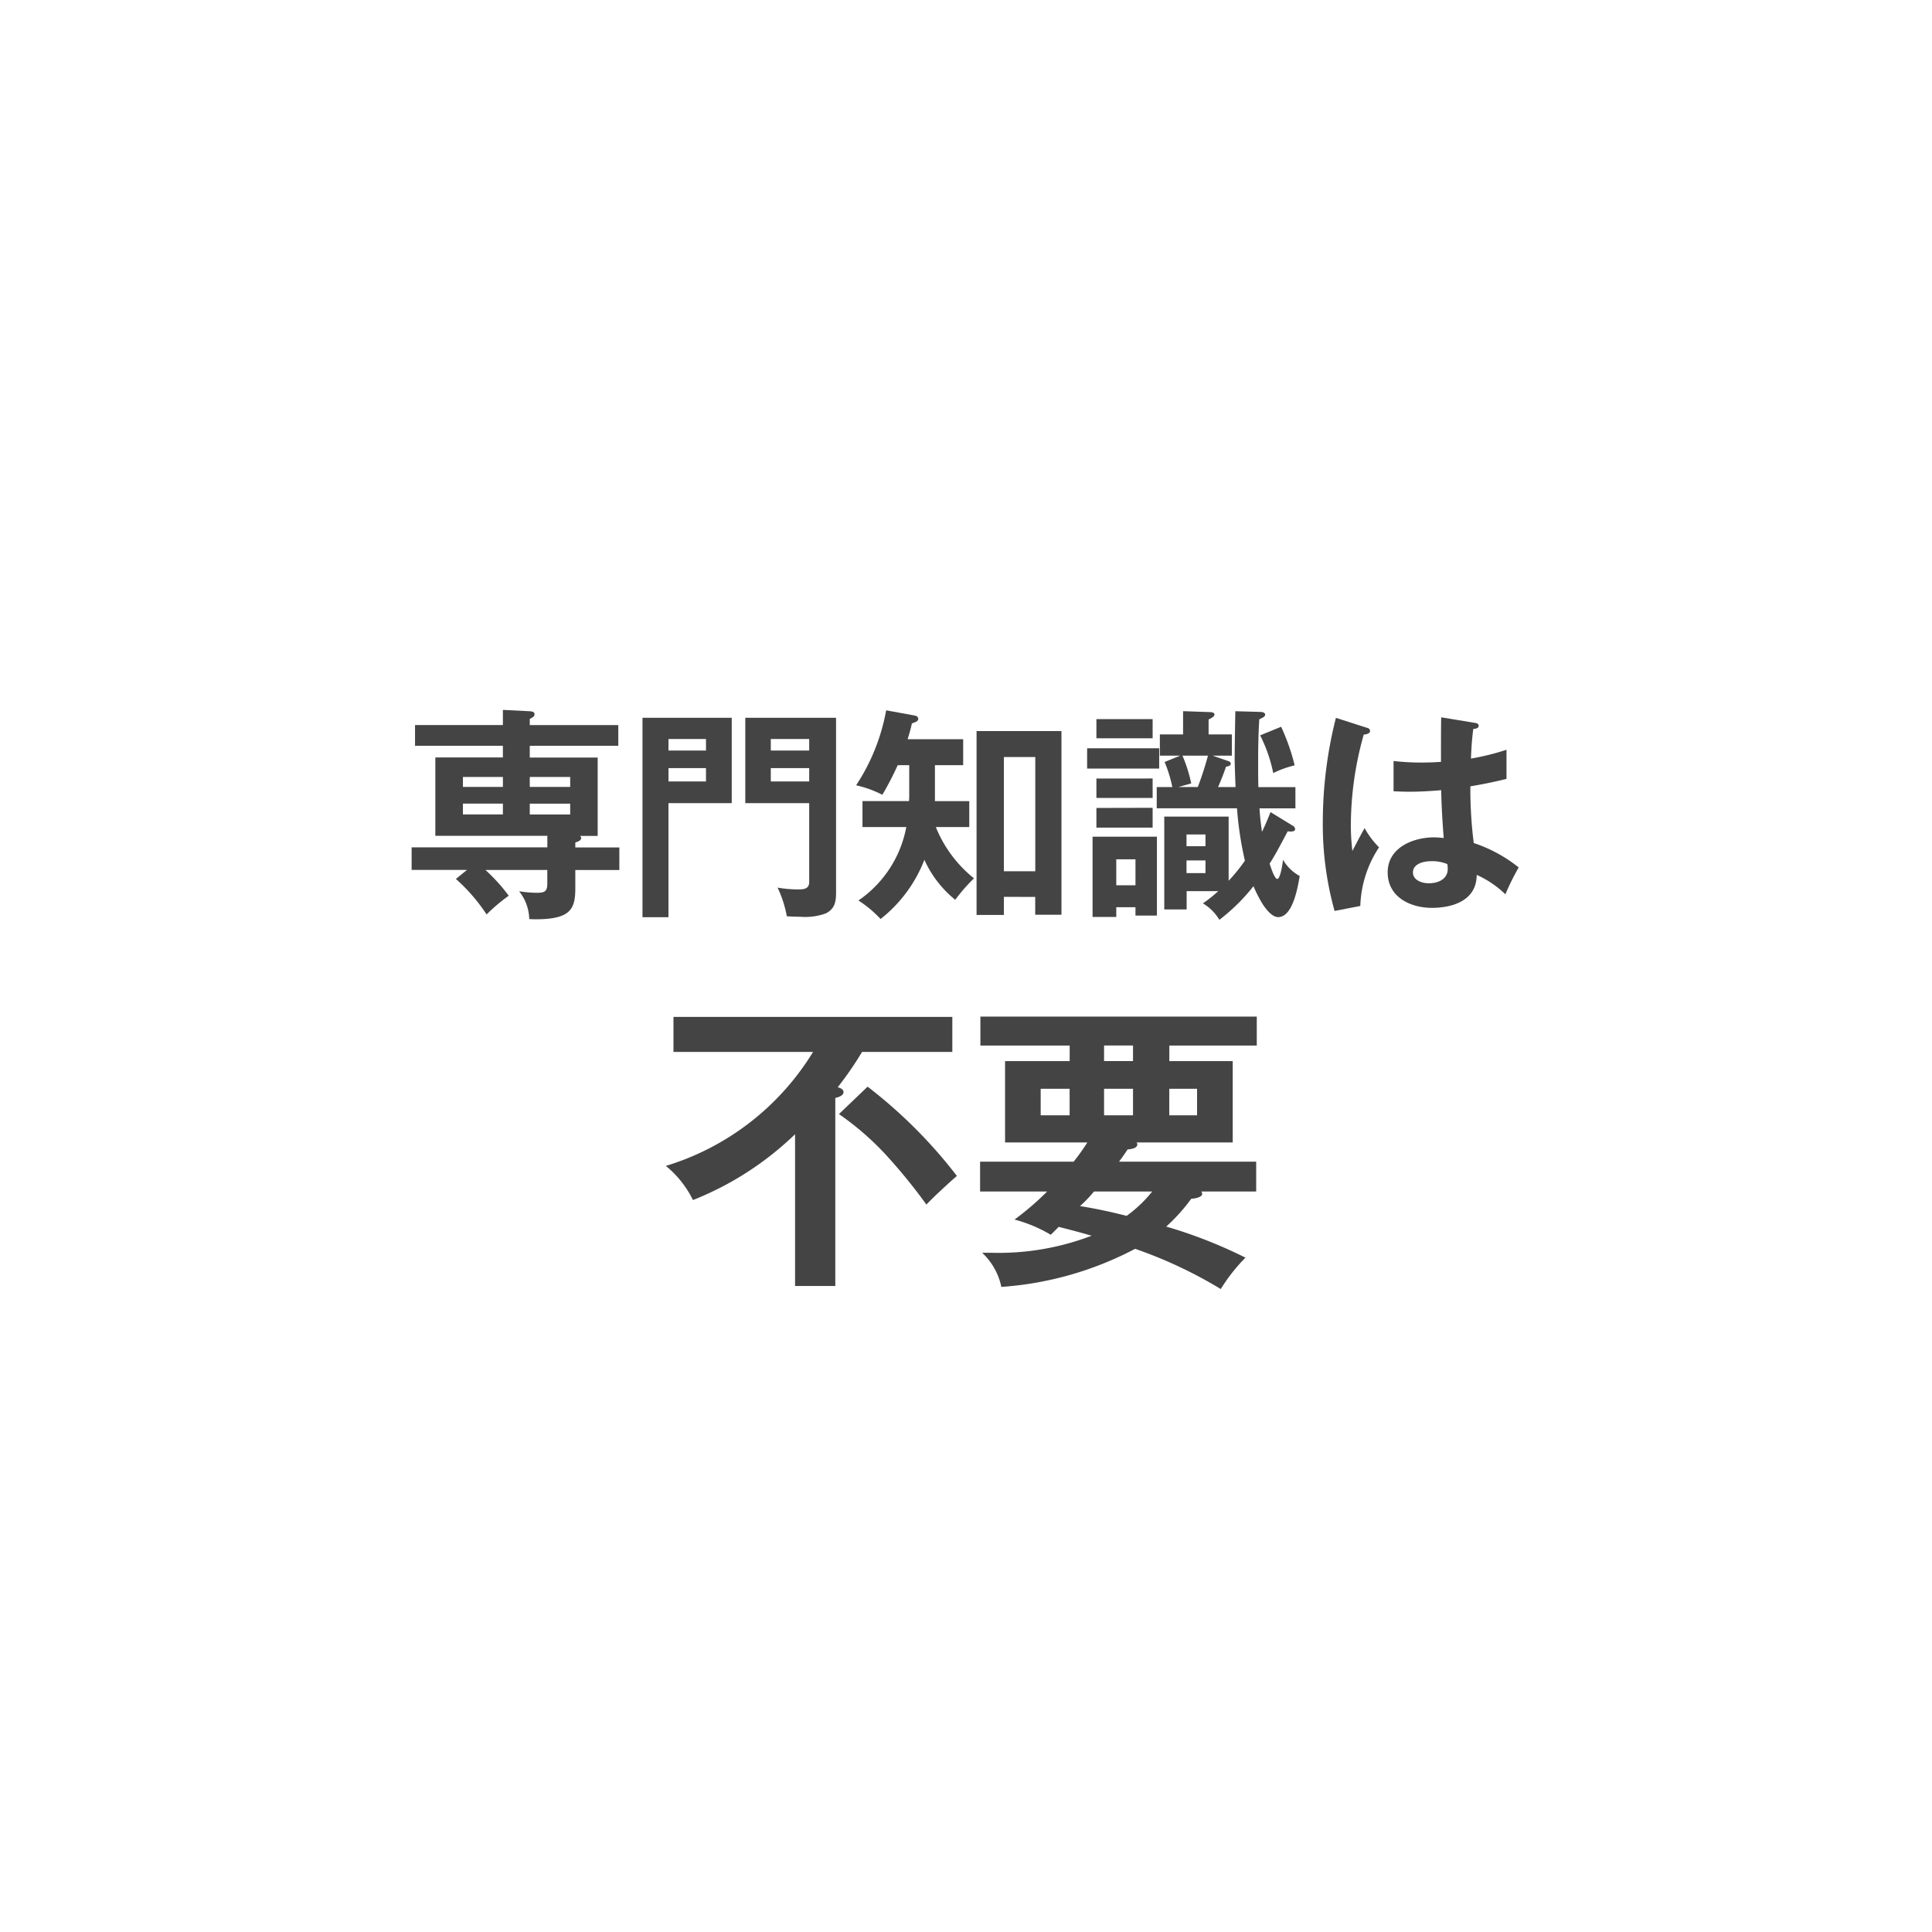 <svg xmlns="http://www.w3.org/2000/svg" xmlns:xlink="http://www.w3.org/1999/xlink" width="125.179" height="125.179" viewBox="0 0 125.179 125.179">
  <defs>
    <filter id="楕円形_27" x="2.677" y="2.884" width="119.412" height="119.412" filterUnits="userSpaceOnUse">
      <feOffset input="SourceAlpha"/>
      <feGaussianBlur stdDeviation="1.602" result="blur"/>
      <feFlood flood-opacity="0.251"/>
      <feComposite operator="in" in2="blur"/>
      <feComposite in="SourceGraphic"/>
    </filter>
  </defs>
  <g id="fv-point03" transform="translate(-1563.633 -85)">
    <circle id="楕円形_24" data-name="楕円形 24" cx="62.59" cy="62.59" r="62.59" transform="translate(1563.633 85)" fill="#fff" opacity="0.84"/>
    <g transform="matrix(1, 0, 0, 1, 1563.63, 85)" filter="url(#楕円形_27)">
      <circle id="楕円形_27-2" data-name="楕円形 27" cx="54.899" cy="54.899" r="54.899" transform="translate(7.48 7.69)" fill="#fff"/>
    </g>
    <g id="グループ_428" data-name="グループ 428" transform="translate(1390.988 -296.178)">
      <g id="グループ_427" data-name="グループ 427">
        <path id="パス_972" data-name="パス 972" d="M205.229,429.5h-5.693v-1.346h5.693v-.98l1.741.087c.161.015.307.03.307.206,0,.117-.058.16-.307.292v.4h5.736V429.5H206.97v.761h4.4v5.078h-1.142c.059.059.073.088.073.132,0,.161-.19.234-.38.292v.322h2.853v1.464h-2.853v1.17c0,1.332-.278,2.02-2.546,2.02a4.279,4.279,0,0,1-.439-.015,2.981,2.981,0,0,0-.659-1.8,7.47,7.47,0,0,0,1.142.1c.541,0,.687-.1.687-.615v-.863H204.1a11.58,11.58,0,0,1,1.507,1.668,11.457,11.457,0,0,0-1.434,1.214,11.474,11.474,0,0,0-1.99-2.3l.717-.585h-3.585v-1.464h8.794v-.746h-7.257v-5.078h4.375Zm0,2.02h-2.59v.644h2.59Zm-2.59,1.726v.7h2.59v-.7Zm6.95-1.082v-.644H206.97v.644Zm-2.619,1.785h2.619v-.7H206.97Z" fill="#444"/>
        <path id="パス_973" data-name="パス 973" d="M220.056,427.684v5.531h-4.1v7.39h-1.682V427.684Zm-1.668,1.375h-2.43v.747h2.43Zm-2.43,1.888v.864h2.43v-.864Zm10.858-3.263v11.253c0,.629-.044,1.1-.658,1.419a3.915,3.915,0,0,1-1.683.22c-.161,0-.263,0-.849-.029a7.457,7.457,0,0,0-.6-1.859,7.683,7.683,0,0,0,1.288.117c.366,0,.761,0,.761-.483v-5.107h-4.141v-5.531Zm-1.741,1.375h-2.488v.747h2.488Zm-2.488,1.888v.864h2.488v-.864Z" fill="#444"/>
        <path id="パス_974" data-name="パス 974" d="M229.7,440.722a7.662,7.662,0,0,0-1.434-1.2,7.416,7.416,0,0,0,3.1-4.756h-2.839v-1.682h3.014a4.3,4.3,0,0,0,.015-.439v-1.888h-.746a20.139,20.139,0,0,1-.995,1.917,7.169,7.169,0,0,0-1.7-.615,12.992,12.992,0,0,0,1.946-4.858l1.844.337c.147.029.234.1.234.219s-.073.176-.409.293c-.073.336-.176.7-.279,1.024h3.6v1.683h-1.83v2.327h2.225v1.682h-2.166a8.163,8.163,0,0,0,2.473,3.322,11.047,11.047,0,0,0-1.215,1.39,7.068,7.068,0,0,1-2-2.59A9.009,9.009,0,0,1,229.7,440.722Zm7.989-1.434v1.171h-1.77V428.547h5.5v11.9h-1.7v-1.156Zm2.035-9.058h-2.035v7.4h2.035Z" fill="#444"/>
        <path id="パス_975" data-name="パス 975" d="M247.751,429.659v1.317h-4.668v-1.317Zm-2.78,10.3v.63h-1.536v-5.2h4.17V440.5h-1.39v-.542Zm2.356-12.189v1.243h-3.643v-1.243Zm0,3.848v1.259h-3.643V431.62Zm0,1.9V434.8h-3.643v-1.273Zm-1.112,3.336h-1.244v1.683h1.244Zm8.75-3.059,1.434.878a.282.282,0,0,1,.162.22c0,.132-.147.161-.264.161a1.153,1.153,0,0,1-.219-.014c-.571,1.082-.864,1.624-1.171,2.092.161.512.351.995.5.995.2,0,.352-1.054.367-1.244a2.768,2.768,0,0,0,1.082,1.054c-.161.965-.5,2.663-1.4,2.663-.439,0-.907-.659-1.126-1.054a8.052,8.052,0,0,1-.468-.951,12.456,12.456,0,0,1-2.21,2.18,3.116,3.116,0,0,0-1.068-1.067,8.816,8.816,0,0,0,.995-.791h-2.049v1.186h-1.449v-6.015h4.171v4.156a11.279,11.279,0,0,0,1.053-1.3,22.312,22.312,0,0,1-.512-3.395h-5.2v-1.376h1.01a8.654,8.654,0,0,0-.5-1.624l1.009-.41h-1.317v-1.375H249.3v-1.508l1.712.059c.1,0,.321.015.321.161,0,.088-.058.161-.38.322v.966h1.507v1.375h-1.244l1.01.351c.088.03.161.074.161.161,0,.132-.1.162-.307.206-.146.439-.322.877-.512,1.316H252.7c-.029-.7-.058-1.507-.058-1.814,0-.5.029-2.4.044-3.1l1.566.044c.117,0,.365.015.365.176,0,.1-.044.146-.38.307-.059.937-.073,1.873-.073,2.81,0,.527,0,1.054.014,1.58h2.4v1.376h-2.326c.029.512.087,1.024.161,1.522C254.614,434.664,254.79,434.239,254.965,433.8Zm-5.136-1.858-.834.234h1.258a20.592,20.592,0,0,0,.659-2.034h-1.653A9.566,9.566,0,0,1,249.829,431.942Zm.922,3.307h-1.229v.761h1.229Zm-1.229,1.683v.82h1.229v-.82Zm7.009-6.16a6.537,6.537,0,0,0-1.39.5,9.472,9.472,0,0,0-.849-2.444l1.361-.556A13.636,13.636,0,0,1,256.531,430.772Z" fill="#444"/>
        <path id="パス_976" data-name="パス 976" d="M261.238,428.342a.206.206,0,0,1,.176.2c0,.176-.278.22-.41.234a21.725,21.725,0,0,0-.834,5.81,13.561,13.561,0,0,0,.1,1.727c.249-.483.557-1.069.79-1.478a5.6,5.6,0,0,0,.937,1.243,7.282,7.282,0,0,0-1.214,3.8l-1.668.322a20.819,20.819,0,0,1-.762-5.78,27.564,27.564,0,0,1,.849-6.732Zm4.785-.688,2.225.367c.087.014.205.058.205.19,0,.161-.235.19-.352.2a19.1,19.1,0,0,0-.146,1.917,16.094,16.094,0,0,0,2.3-.571v1.888c-.775.19-1.551.351-2.341.482a27.818,27.818,0,0,0,.219,3.673,9.373,9.373,0,0,1,2.912,1.581,16.135,16.135,0,0,0-.863,1.741,6.426,6.426,0,0,0-1.858-1.258c0,1.638-1.522,2.136-2.9,2.136-1.4,0-2.868-.7-2.868-2.3s1.639-2.268,3.015-2.268a6.021,6.021,0,0,1,.615.044c-.074-.966-.147-2.108-.162-3.1-.688.059-1.375.1-2.063.1-.293,0-.761-.015-1.024-.03v-1.961a15.678,15.678,0,0,0,1.829.1c.41,0,.819-.015,1.244-.044C266.009,429.338,266.009,428.416,266.023,427.654Zm-.644,9.322c-.453,0-1.185.146-1.185.732,0,.512.6.7,1.025.7.585,0,1.229-.249,1.229-.937a1.781,1.781,0,0,0-.03-.307A2.524,2.524,0,0,0,265.379,436.976Z" fill="#444"/>
        <path id="パス_977" data-name="パス 977" d="M226.923,451.624c.139.04.376.118.376.316,0,.237-.356.336-.533.375V464.5h-2.607v-9.833a20.247,20.247,0,0,1-6.615,4.265,6.605,6.605,0,0,0-1.757-2.212,16.951,16.951,0,0,0,9.537-7.384h-9.043v-2.271h18.067v2.271H228.5A22.46,22.46,0,0,1,226.923,451.624Zm3.2,4.463a18.384,18.384,0,0,0-3.12-2.725l1.856-1.777a31.472,31.472,0,0,1,5.786,5.785c-.4.335-1.639,1.481-1.975,1.856A35.744,35.744,0,0,0,230.122,456.087Z" fill="#444"/>
        <path id="パス_978" data-name="パス 978" d="M250.538,458.535c0,.217-.474.3-.711.316a11.728,11.728,0,0,1-1.619,1.8,30.745,30.745,0,0,1,5.134,2.013,11.354,11.354,0,0,0-1.6,2.034,29,29,0,0,0-5.549-2.606,21.8,21.8,0,0,1-8.668,2.468,4.21,4.21,0,0,0-1.244-2.212h.593a16.865,16.865,0,0,0,6.5-1.105c-.691-.2-1.422-.395-2.133-.573l-.513.513a9.112,9.112,0,0,0-2.35-.986,18.389,18.389,0,0,0,2.113-1.817h-4.344v-1.935h6.062a14.111,14.111,0,0,0,.888-1.244h-5.331v-5.272h4.186v-1.007h-5.785v-1.876h17.908v1.876h-5.666v1.007h4.107V455.2h-6.24c.06.059.06.079.06.119,0,.276-.435.315-.632.335-.139.217-.375.553-.553.79h8.885v1.935h-3.554A.307.307,0,0,1,250.538,458.535Zm-10.465-6.812v1.718h1.876v-1.718Zm3.456,6.654a8.42,8.42,0,0,1-.908.947c1.006.159,2.013.376,3.021.632a8.377,8.377,0,0,0,1.658-1.579Zm.651-9.458v1.007h1.876v-1.007Zm0,4.522h1.876v-1.718H244.18Zm4.226,0h1.8v-1.718h-1.8Z" fill="#444"/>
      </g>
    </g>
  </g>
</svg>
